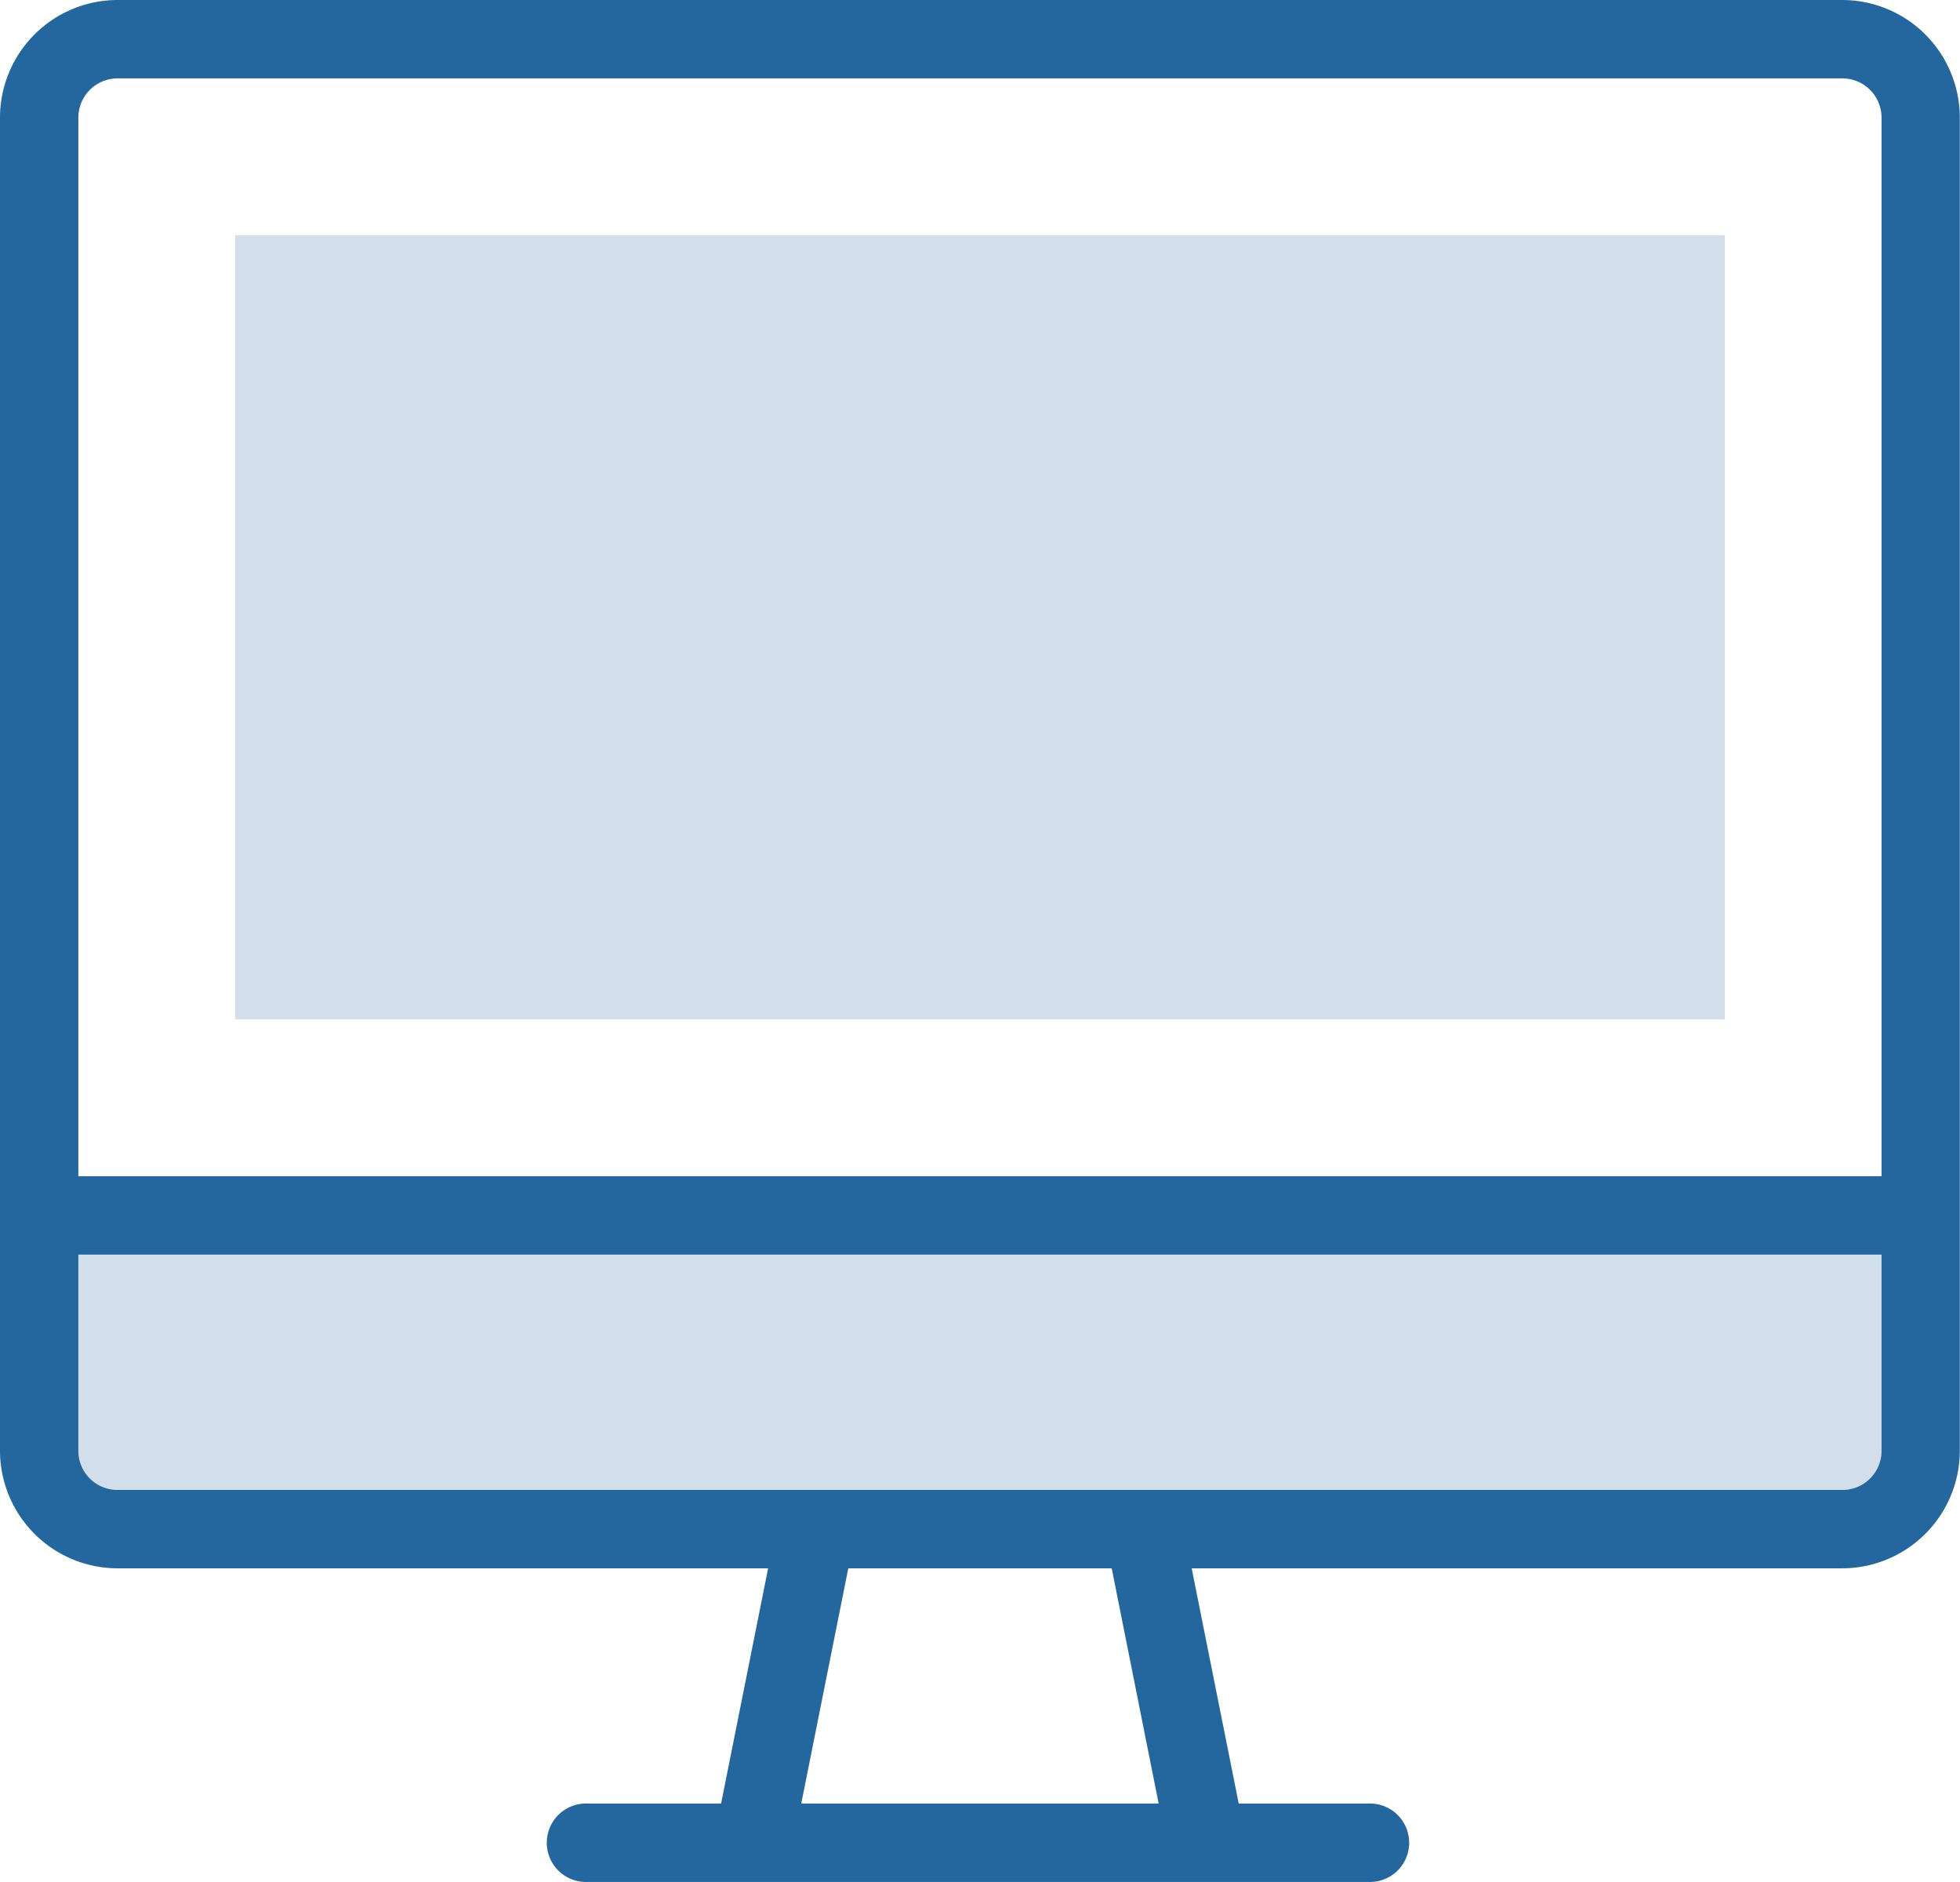 <svg id="Слой_1" data-name="Слой 1" xmlns="http://www.w3.org/2000/svg" viewBox="0 0 195.84 188"><defs><style>.cls-1{fill:#d2dfeb;}.cls-2{fill:#24679e;}</style></defs><title>2</title><rect class="cls-1" x="23.5" y="23.5" width="148.84" height="78.33"/><path class="cls-1" d="M190,151.42a3.91,3.91,0,0,1-3.92,3.92H13.75a3.91,3.91,0,0,1-3.92-3.92V131.83H190Z" transform="translate(-2 -6.5)"/><path class="cls-2" d="M186.09,6.5H13.75A11.76,11.76,0,0,0,2,18.25V151.42a11.76,11.76,0,0,0,11.75,11.75h65l-4.7,23.5H60.75a3.92,3.92,0,1,0,0,7.83h78.33a3.92,3.92,0,0,0,0-7.83H125.77l-4.7-23.5h65a11.76,11.76,0,0,0,11.75-11.75V18.25A11.76,11.76,0,0,0,186.09,6.5M117.77,186.67H82.06l4.7-23.5h26.32ZM190,151.42a3.91,3.91,0,0,1-3.92,3.92H13.75a3.91,3.91,0,0,1-3.92-3.92V131.83H190ZM190,124H9.83V18.25a3.92,3.92,0,0,1,3.92-3.92H186.09A3.92,3.92,0,0,1,190,18.25Z" transform="translate(-2 -6.5)"/></svg>
